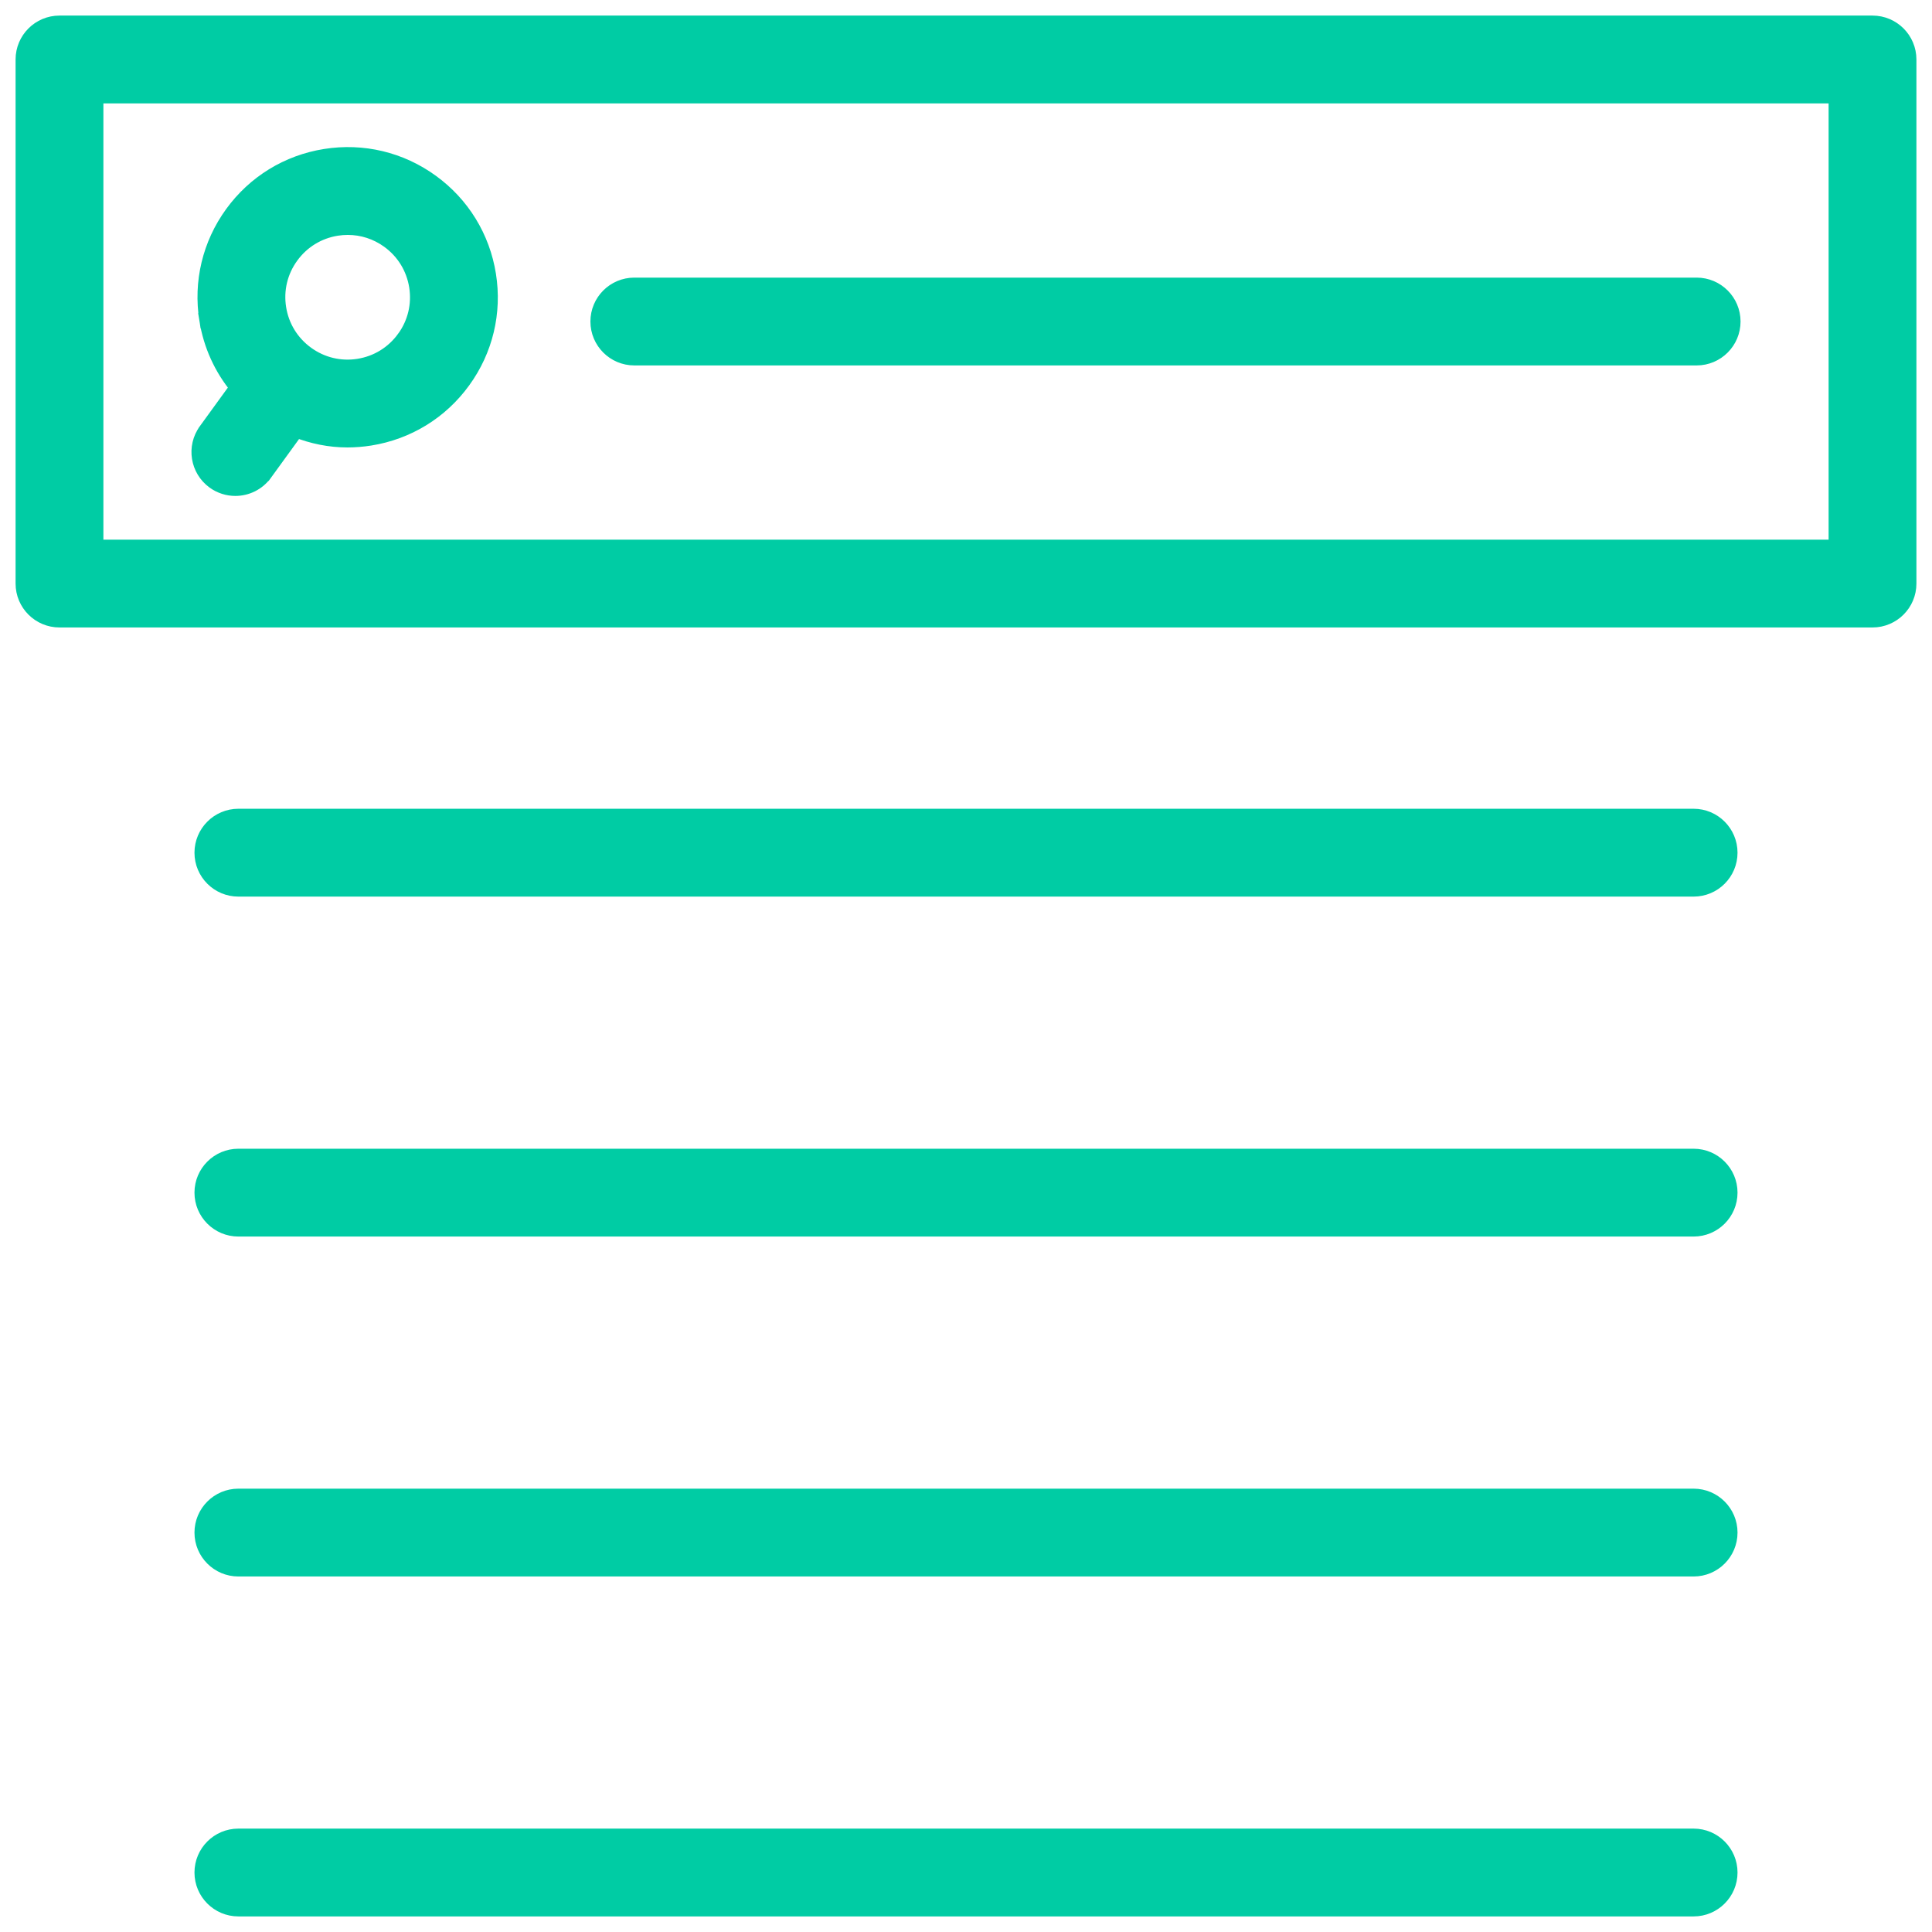 <svg width="62" height="62" viewBox="0 0 62 62" fill="none" xmlns="http://www.w3.org/2000/svg">
<path d="M8.491 15.187L8.492 15.187L9.506 13.789C10.026 13.994 10.579 14.109 11.147 14.109C11.389 14.109 11.632 14.089 11.874 14.051L11.874 14.051C13.079 13.859 14.138 13.209 14.854 12.221C15.571 11.234 15.86 10.026 15.668 8.822C15.476 7.617 14.827 6.558 13.839 5.842C12.853 5.125 11.642 4.836 10.439 5.028C9.234 5.219 8.175 5.87 7.459 6.857C6.743 7.844 6.454 9.053 6.645 10.257L6.858 10.223L6.645 10.257C6.775 11.07 7.116 11.813 7.626 12.432L6.615 13.825L6.615 13.826C6.239 14.344 6.355 15.068 6.872 15.444L6.873 15.445C7.078 15.593 7.316 15.665 7.552 15.665C7.91 15.665 8.264 15.5 8.491 15.187ZM9.336 8.218L9.336 8.218C9.689 7.731 10.209 7.412 10.803 7.317L10.803 7.317C10.923 7.298 11.043 7.289 11.162 7.289C11.632 7.289 12.089 7.436 12.478 7.718L12.478 7.718C12.965 8.071 13.284 8.592 13.379 9.186C13.473 9.78 13.331 10.374 12.978 10.86L12.977 10.86C12.624 11.347 12.104 11.667 11.51 11.762L11.51 11.762C10.917 11.857 10.323 11.714 9.836 11.361L9.835 11.36C9.349 11.007 9.029 10.487 8.935 9.893C8.84 9.299 8.982 8.705 9.336 8.218ZM60.091 0.75H1.909C1.269 0.75 0.75 1.269 0.75 1.909V18.727C0.75 19.367 1.269 19.886 1.909 19.886H60.091C60.731 19.886 61.25 19.367 61.25 18.727V1.909C61.25 1.269 60.731 0.75 60.091 0.75ZM58.932 17.568H3.068V3.068H58.932V17.568ZM20.356 11.477H54.447C55.087 11.477 55.606 10.958 55.606 10.318C55.606 9.678 55.087 9.159 54.447 9.159H20.356C19.716 9.159 19.197 9.678 19.197 10.318C19.197 10.958 19.716 11.477 20.356 11.477ZM54.35 26.204H7.65C7.01 26.204 6.491 26.724 6.491 27.364C6.491 28.004 7.01 28.523 7.65 28.523H54.35C54.99 28.523 55.509 28.004 55.509 27.364C55.509 26.724 54.99 26.204 54.35 26.204ZM54.35 37.114H7.65C7.01 37.114 6.491 37.633 6.491 38.273C6.491 38.913 7.01 39.432 7.65 39.432H54.35C54.99 39.432 55.509 38.913 55.509 38.273C55.509 37.633 54.99 37.114 54.35 37.114ZM54.35 48.023H7.65C7.01 48.023 6.491 48.542 6.491 49.182C6.491 49.822 7.01 50.341 7.65 50.341H54.35C54.99 50.341 55.509 49.822 55.509 49.182C55.509 48.542 54.99 48.023 54.35 48.023ZM54.35 58.932H7.65C7.01 58.932 6.491 59.451 6.491 60.091C6.491 60.731 7.01 61.25 7.65 61.25H54.35C54.99 61.25 55.509 60.731 55.509 60.091C55.509 59.451 54.99 58.932 54.35 58.932Z" fill="#00CCA4" stroke="#00CCA4" stroke-width="0.5"/>
</svg>
